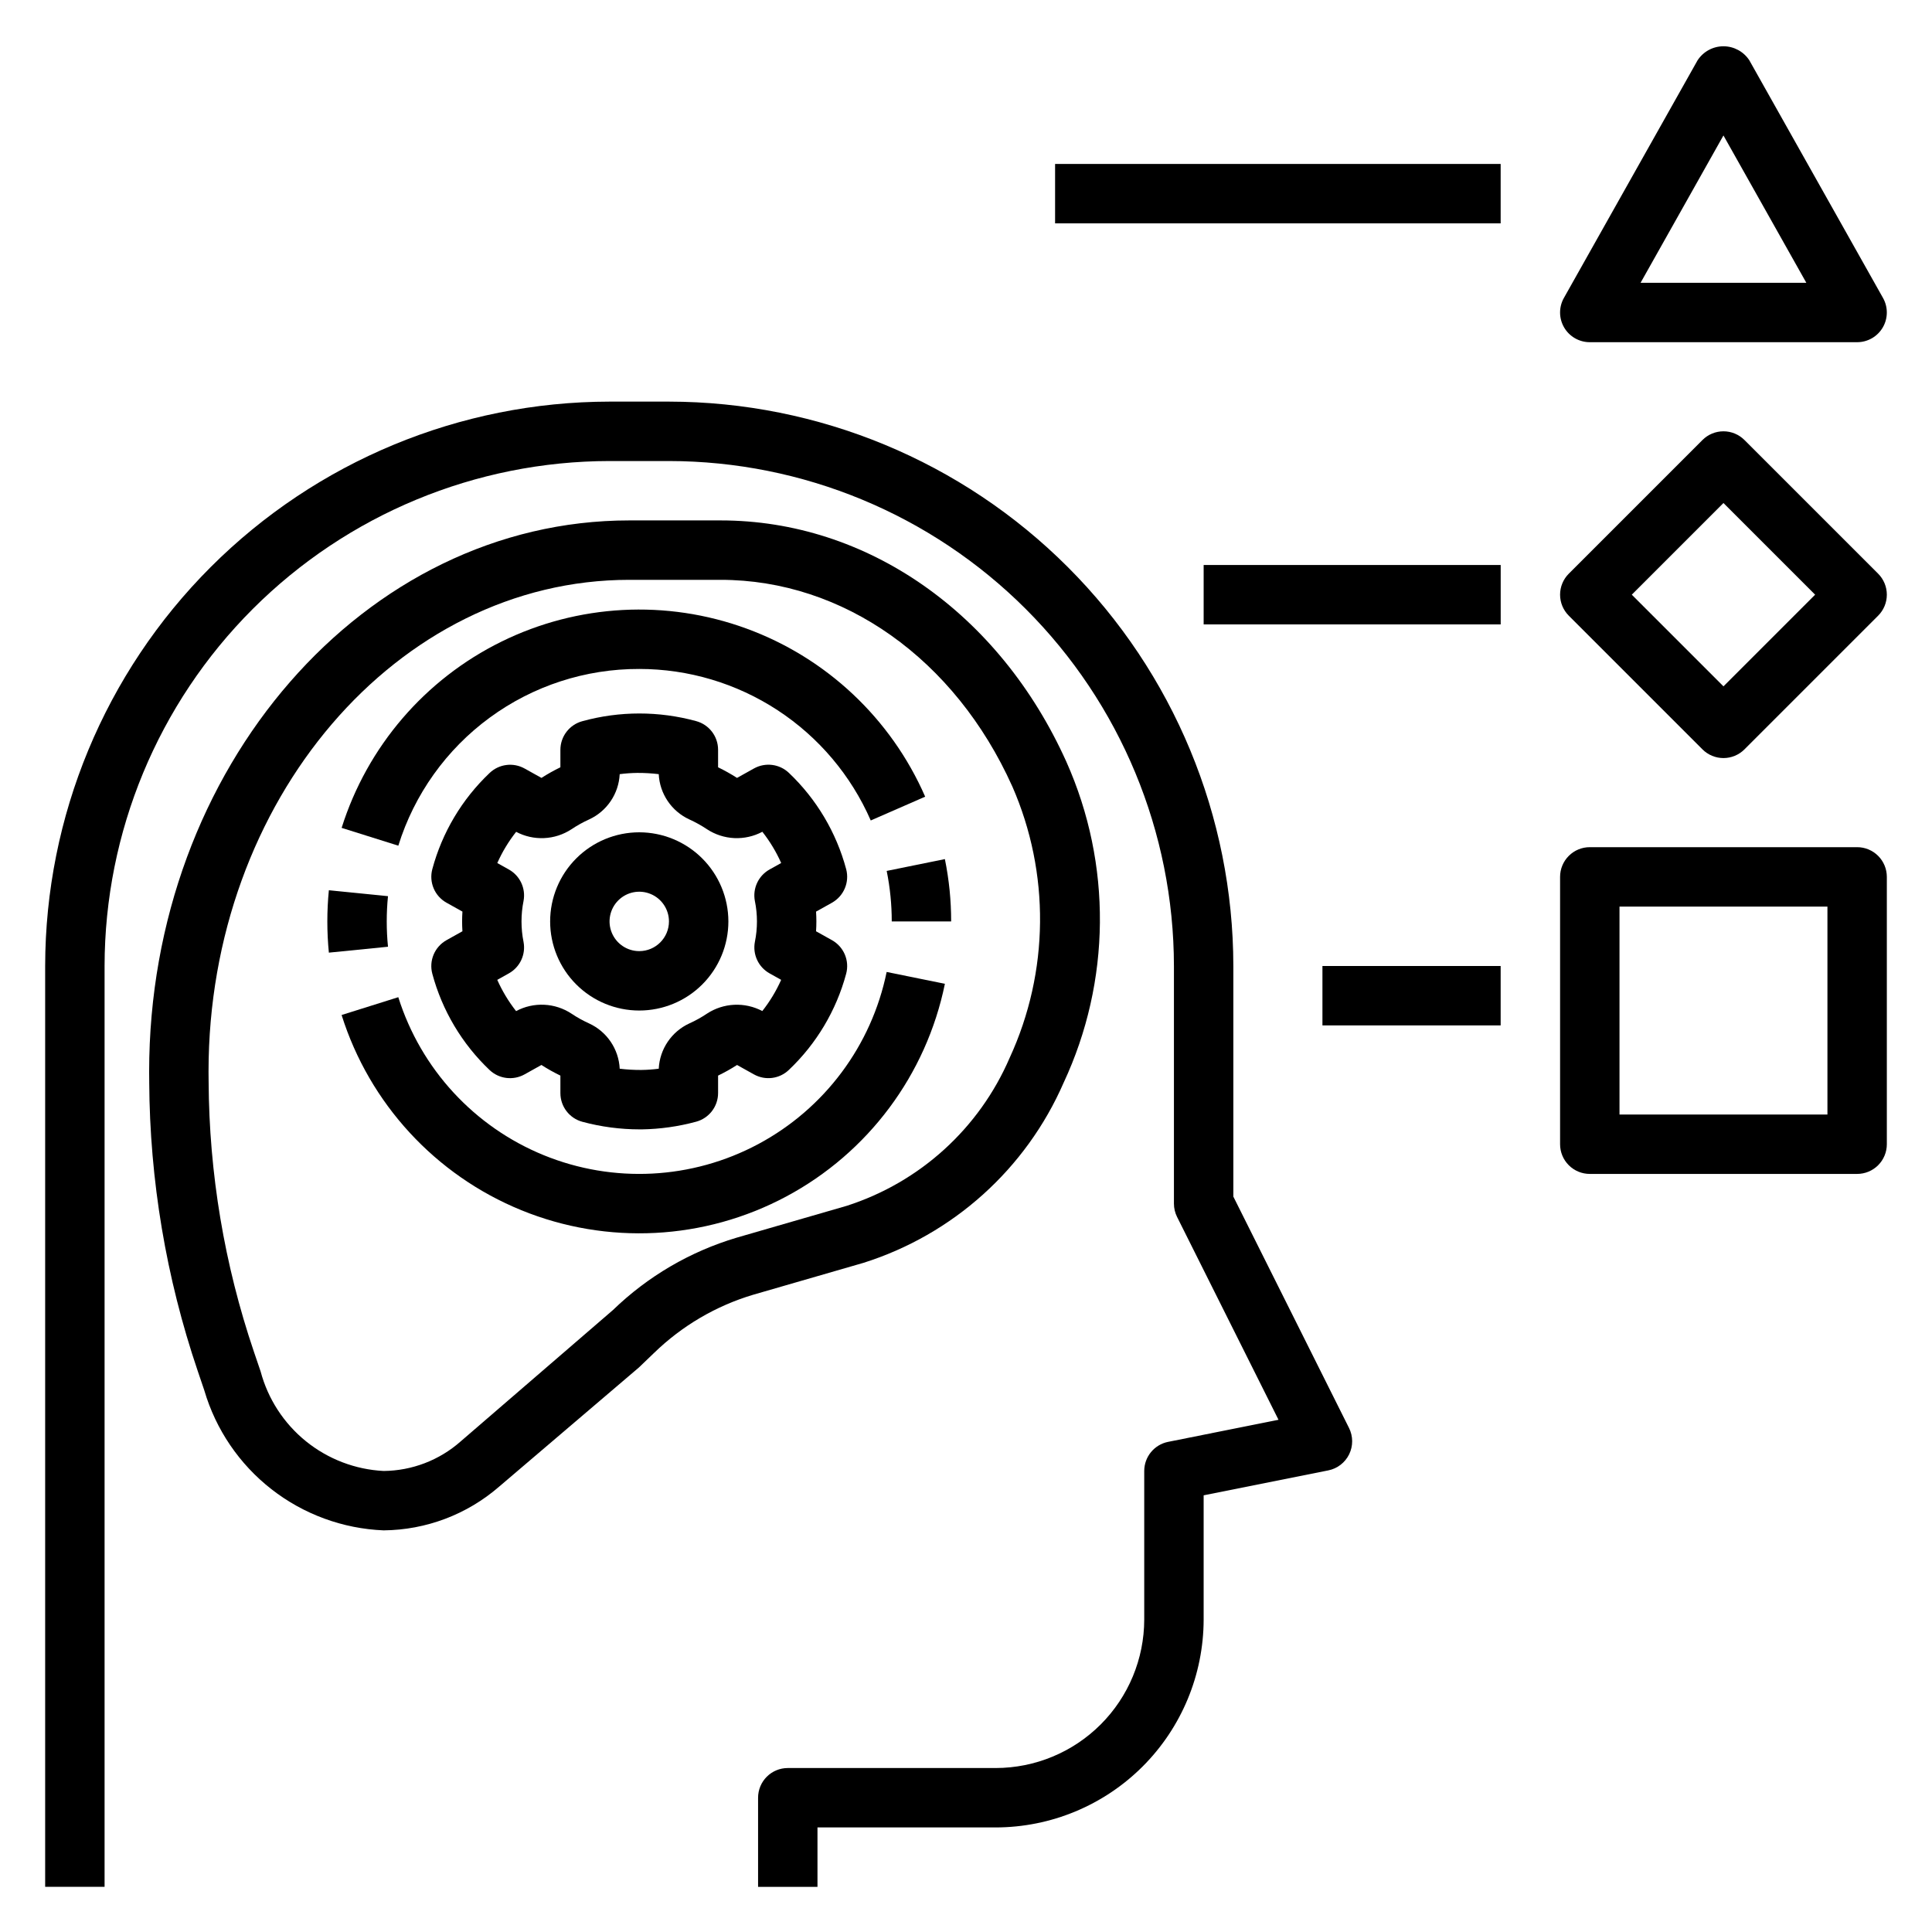 <?xml version="1.0" encoding="UTF-8"?>
<!-- Uploaded to: ICON Repo, www.iconrepo.com, Generator: ICON Repo Mixer Tools -->
<svg fill="#000000" width="800px" height="800px" version="1.1" viewBox="144 144 512 512" xmlns="http://www.w3.org/2000/svg">
 <g>
  <path d="m368.24 374.32c-2.613-9.73-7.863-18.555-15.168-25.496-2.5-2.379-6.254-2.852-9.266-1.172l-4.488 2.5c-1.617-1.035-3.293-1.977-5.019-2.812v-4.644c0-3.566-2.398-6.688-5.844-7.602-9.855-2.691-20.258-2.684-30.109 0.023-3.441 0.922-5.836 4.039-5.836 7.602v4.621c-1.727 0.84-3.402 1.777-5.019 2.812l-4.473-2.492h-0.004c-3.008-1.672-6.758-1.195-9.254 1.18-7.316 6.934-12.574 15.754-15.191 25.488-0.93 3.481 0.621 7.148 3.769 8.902l4.211 2.352c-0.055 0.875-0.086 1.738-0.086 2.606s0.031 1.73 0.086 2.606l-4.211 2.352v0.004c-3.152 1.758-4.703 5.43-3.769 8.91 2.613 9.734 7.863 18.559 15.168 25.5 2.5 2.371 6.254 2.844 9.266 1.168l4.481-2.5c1.617 1.039 3.297 1.98 5.027 2.816v4.644-0.004c0 3.566 2.394 6.688 5.844 7.606 4.934 1.328 10.02 2 15.129 2.004h0.645c4.844-0.078 9.66-0.762 14.336-2.027 3.441-0.922 5.836-4.039 5.836-7.602v-4.621c1.73-0.836 3.41-1.777 5.027-2.816l4.465 2.492h0.004c3.008 1.684 6.762 1.207 9.254-1.176 7.316-6.934 12.574-15.758 15.191-25.492 0.93-3.481-0.621-7.148-3.766-8.902l-4.211-2.352c0.055-0.867 0.086-1.738 0.086-2.606 0-0.867-0.031-1.738-0.086-2.606l4.211-2.352v-0.004c3.144-1.758 4.695-5.426 3.766-8.91zm-24.188 8.457c0.73 3.574 0.73 7.254 0 10.824-0.637 3.336 0.934 6.703 3.898 8.355l3.066 1.715c-1.316 2.953-2.996 5.727-4.996 8.266-2.285-1.207-4.852-1.781-7.43-1.66-2.582 0.121-5.086 0.934-7.246 2.352-1.473 0.992-3.027 1.855-4.648 2.582-4.734 2.18-7.863 6.805-8.121 12.008-1.539 0.203-3.09 0.312-4.641 0.332-1.906 0.008-3.812-0.102-5.703-0.332-0.258-5.203-3.391-9.836-8.129-12.008-1.617-0.73-3.176-1.594-4.648-2.582-2.16-1.426-4.664-2.242-7.25-2.359-2.586-0.121-5.152 0.461-7.434 1.684-1.996-2.543-3.672-5.324-4.988-8.281l3.066-1.715c2.957-1.648 4.527-5.004 3.898-8.332-0.719-3.586-0.719-7.281 0-10.871 0.629-3.324-0.941-6.684-3.898-8.332l-3.059-1.707c1.312-2.953 2.992-5.731 4.996-8.27 2.277 1.207 4.84 1.781 7.418 1.66 2.578-0.117 5.074-0.926 7.234-2.34 1.48-0.992 3.047-1.863 4.672-2.598 4.734-2.176 7.863-6.805 8.121-12.008 1.539-0.199 3.09-0.309 4.641-0.328 1.906-0.012 3.812 0.102 5.703 0.328 0.258 5.207 3.391 9.836 8.129 12.008 1.617 0.734 3.172 1.598 4.648 2.582 2.164 1.422 4.668 2.234 7.25 2.356 2.582 0.117 5.152-0.461 7.434-1.676 2 2.543 3.676 5.324 4.988 8.277l-3.074 1.715c-2.965 1.652-4.535 5.023-3.898 8.355z"/>
  <path d="m313.41 364.57c-6.262 0-12.27 2.488-16.699 6.918-4.43 4.43-6.918 10.434-6.918 16.699 0 6.262 2.488 12.27 6.918 16.699 4.43 4.43 10.438 6.914 16.699 6.914s12.27-2.484 16.699-6.914c4.43-4.43 6.918-10.438 6.918-16.699-0.008-6.262-2.5-12.266-6.926-16.691-4.426-4.43-10.43-6.918-16.691-6.926zm0 31.488c-3.184 0-6.055-1.918-7.273-4.859s-0.543-6.328 1.707-8.578c2.25-2.254 5.637-2.926 8.578-1.707 2.941 1.219 4.859 4.09 4.859 7.273-0.004 4.344-3.523 7.867-7.871 7.871z"/>
  <path d="m379.99 381.5c0.223 2.223 0.332 4.457 0.332 6.695h15.742c0-2.781-0.137-5.543-0.406-8.266-0.281-2.773-0.699-5.531-1.254-8.262l-15.422 3.137v-0.004c0.449 2.215 0.785 4.449 1.008 6.699z"/>
  <path d="m313.41 321.28c13.023 0 25.762 3.801 36.66 10.934 10.895 7.129 19.473 17.285 24.688 29.219l14.422-6.305c-9.039-20.695-26.152-36.797-47.363-44.555-21.211-7.762-44.672-6.508-64.938 3.469-20.262 9.977-35.562 27.809-42.344 49.352l15.02 4.719h0.004c4.234-13.605 12.723-25.5 24.215-33.926 11.492-8.43 25.383-12.953 39.637-12.906z"/>
  <path d="m246.49 388.19c0-2.238 0.109-4.473 0.332-6.695l-15.668-1.566c-0.27 2.723-0.406 5.481-0.406 8.266 0 2.781 0.137 5.543 0.406 8.266l15.668-1.566v-0.008c-0.223-2.227-0.332-4.461-0.332-6.695z"/>
  <path d="m378.97 401.58c-3.992 19.512-16.465 36.234-34.031 45.621-17.562 9.387-38.398 10.461-56.836 2.938-18.441-7.527-32.57-22.875-38.551-41.871l-15.02 4.719-0.004 0.004c7.391 23.469 24.848 42.426 47.625 51.723 22.781 9.297 48.52 7.969 70.219-3.633 21.699-11.598 37.109-32.258 42.035-56.363z"/>
  <path d="m425.87 430.94c12.555-26.891 12.832-57.902 0.754-85.008-17.75-39.484-52.867-64.016-91.645-64.016h-24.215c-70.164 0-127.24 65.52-127.24 146.13l0.023 2.707h-0.004c0.145 26.031 4.481 51.867 12.84 76.52l1.762 5.195v0.004c3.047 10.371 9.27 19.531 17.793 26.184 8.523 6.652 18.918 10.469 29.723 10.906 11.254-0.102 22.102-4.207 30.605-11.578l37.062-31.598 4.027-3.867v0.004c7.379-7.168 16.379-12.453 26.234-15.398l29.18-8.441h0.004c23.77-7.492 43.133-24.902 53.098-47.746zm-86.66 41.059c-12.301 3.664-23.539 10.238-32.758 19.164l-40.398 34.848c-5.637 4.973-12.879 7.746-20.395 7.812-7.519-0.383-14.727-3.141-20.582-7.875s-10.059-11.207-12.004-18.48l-1.793-5.273c-7.816-23.055-11.867-47.219-11.992-71.562l-0.023-2.652c0-71.855 50.016-130.32 111.5-130.32h24.215c32.496 0 62.109 20.973 77.281 54.727h0.004c10.051 22.977 9.801 49.156-0.688 71.938-8.055 18.703-23.801 33.004-43.188 39.23z"/>
  <path d="m360.64 628.29h47.234c14.609-0.02 28.613-5.832 38.945-16.16 10.328-10.332 16.141-24.336 16.16-38.945v-32.91l33.035-6.606h-0.004c2.406-0.48 4.449-2.055 5.527-4.258 1.078-2.207 1.066-4.785-0.031-6.981l-30.656-61.316v-61.113c-0.047-39.656-15.82-77.672-43.859-105.71-28.039-28.043-66.055-43.812-105.71-43.859h-15.742c-39.656 0.047-77.672 15.816-105.71 43.859-28.039 28.039-43.812 66.055-43.859 105.71v244.03h15.746v-244.03c0.039-35.48 14.152-69.496 39.238-94.586 25.09-25.09 59.105-39.199 94.586-39.238h15.742c35.48 0.039 69.496 14.148 94.586 39.238 25.086 25.09 39.199 59.105 39.238 94.586v62.977c0 1.219 0.285 2.426 0.832 3.519l26.883 53.758-29.258 5.852c-3.68 0.738-6.324 3.965-6.328 7.719v39.359c-0.012 10.434-4.164 20.438-11.543 27.816s-17.383 11.531-27.816 11.543h-55.105c-2.086 0-4.09 0.828-5.566 2.305-1.477 1.477-2.305 3.481-2.305 5.566v23.617h15.742z"/>
  <path d="m607.59 159.98c-1.512-2.316-4.094-3.715-6.859-3.715s-5.344 1.398-6.856 3.715l-35.426 62.977v-0.004c-1.371 2.438-1.348 5.422 0.062 7.836 1.41 2.414 4 3.898 6.797 3.898h70.848c2.797 0 5.383-1.484 6.793-3.898 1.414-2.414 1.438-5.398 0.062-7.836zm-28.82 58.961 21.961-39.043 21.965 39.043z"/>
  <path d="m636.16 368.51h-70.848c-2.09-0.004-4.094 0.828-5.57 2.305-1.477 1.477-2.305 3.477-2.305 5.566v70.848c0 2.09 0.828 4.09 2.305 5.566 1.477 1.477 3.481 2.309 5.57 2.305h70.848c2.086 0.004 4.09-0.828 5.566-2.305 1.477-1.477 2.305-3.477 2.305-5.566v-70.848c0-2.09-0.828-4.09-2.305-5.566-1.477-1.477-3.481-2.309-5.566-2.305zm-7.871 70.848h-55.105v-55.105h55.105z"/>
  <path d="m606.3 260.61c-1.477-1.477-3.477-2.309-5.566-2.309-2.086 0-4.09 0.832-5.566 2.309l-35.426 35.426 0.004-0.004c-1.477 1.477-2.309 3.481-2.309 5.566 0 2.09 0.832 4.09 2.309 5.566l35.426 35.426h-0.004c1.477 1.477 3.481 2.305 5.566 2.305 2.09 0 4.09-0.828 5.566-2.305l35.426-35.426c1.477-1.477 2.305-3.477 2.305-5.566 0-2.086-0.828-4.09-2.305-5.566zm-5.566 65.281-24.293-24.293 24.293-24.293 24.293 24.293z"/>
  <path d="m462.98 293.73h78.719v15.742h-78.719z"/>
  <path d="m423.61 187.45h118.08v15.742h-118.08z"/>
  <path d="m494.46 400h47.23v15.742h-47.23z"/>
 </g>
</svg>